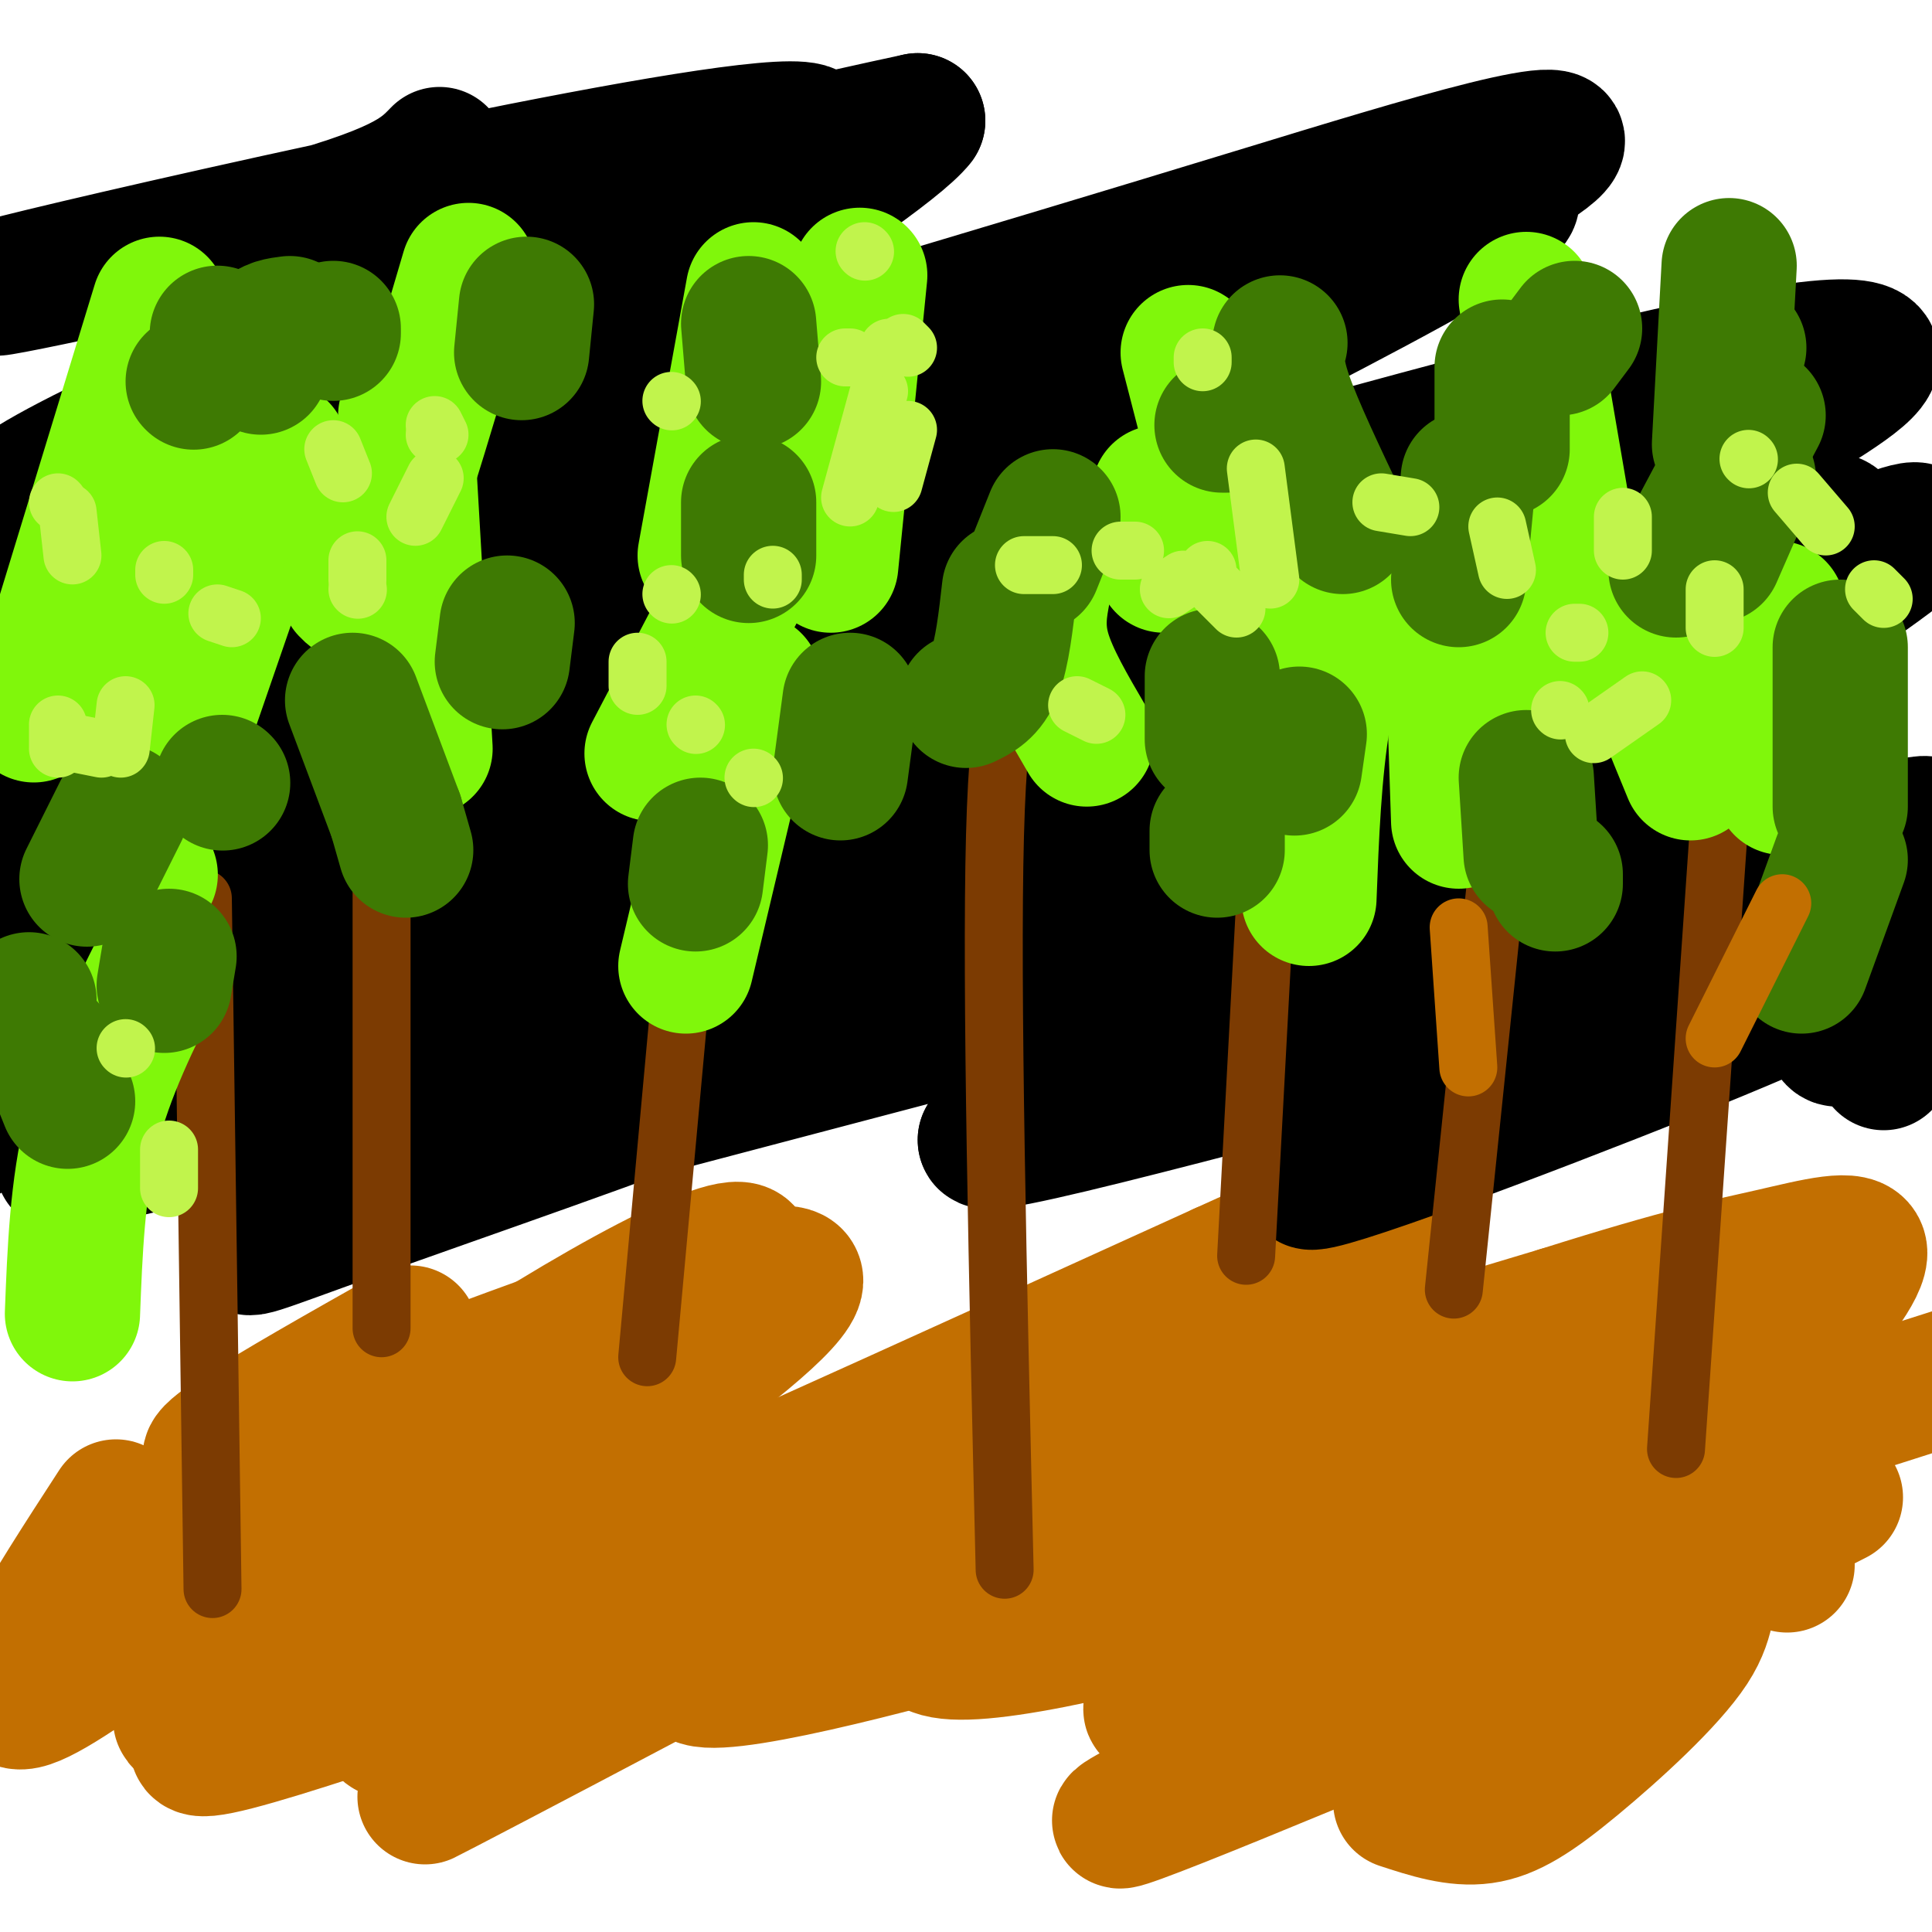 <svg viewBox='0 0 400 400' version='1.1' xmlns='http://www.w3.org/2000/svg' xmlns:xlink='http://www.w3.org/1999/xlink'><g fill='none' stroke='rgb(194,111,1)' stroke-width='28' stroke-linecap='round' stroke-linejoin='round'><path d='M85,276c-28.404,16.029 -56.809,32.059 -32,24c24.809,-8.059 102.830,-40.206 111,-36c8.170,4.206 -53.511,44.767 -87,67c-33.489,22.233 -38.785,26.140 -38,24c0.785,-2.140 7.653,-10.326 25,-24c17.347,-13.674 45.174,-32.837 73,-52'/><path d='M137,279c4.810,-0.308 -19.666,24.921 -47,46c-27.334,21.079 -57.528,38.009 -47,37c10.528,-1.009 61.776,-19.957 117,-37c55.224,-17.043 114.424,-32.182 144,-40c29.576,-7.818 29.527,-8.315 20,-2c-9.527,6.315 -28.533,19.443 -43,27c-14.467,7.557 -24.396,9.544 -33,12c-8.604,2.456 -15.884,5.380 -39,12c-23.116,6.620 -62.070,16.936 -65,13c-2.930,-3.936 30.163,-22.125 66,-37c35.837,-14.875 74.419,-26.438 113,-38'/><path d='M323,272c26.203,-8.283 35.211,-9.992 44,-12c8.789,-2.008 17.357,-4.315 18,-1c0.643,3.315 -6.641,12.252 -13,19c-6.359,6.748 -11.792,11.308 -29,22c-17.208,10.692 -46.190,27.517 -69,39c-22.810,11.483 -39.448,17.625 -35,14c4.448,-3.625 29.982,-17.017 56,-28c26.018,-10.983 52.519,-19.556 62,-22c9.481,-2.444 1.943,1.242 -6,7c-7.943,5.758 -16.292,13.589 -45,29c-28.708,15.411 -77.774,38.403 -74,38c3.774,-0.403 60.387,-24.202 117,-48'/><path d='M349,329c19.726,-8.388 10.543,-5.358 7,-2c-3.543,3.358 -1.444,7.044 -6,14c-4.556,6.956 -15.765,17.180 -24,24c-8.235,6.820 -13.496,10.234 -19,11c-5.504,0.766 -11.252,-1.117 -17,-3'/><path d='M24,312c-14.088,21.693 -28.175,43.385 -18,40c10.175,-3.385 44.613,-31.849 78,-55c33.387,-23.151 65.722,-40.989 70,-38c4.278,2.989 -19.502,26.805 -54,52c-34.498,25.195 -79.714,51.770 -56,44c23.714,-7.770 116.357,-49.885 209,-92'/><path d='M253,263c34.801,-15.647 17.302,-8.766 9,-4c-8.302,4.766 -7.408,7.415 -23,19c-15.592,11.585 -47.670,32.106 -83,50c-35.330,17.894 -73.912,33.160 -76,30c-2.088,-3.160 32.318,-24.746 55,-38c22.682,-13.254 33.640,-18.177 57,-27c23.360,-8.823 59.121,-21.547 72,-25c12.879,-3.453 2.875,2.363 -3,7c-5.875,4.637 -7.620,8.095 -49,31c-41.380,22.905 -122.394,65.259 -124,66c-1.606,0.741 76.197,-40.129 154,-81'/><path d='M242,291c41.048,-22.202 66.667,-37.208 41,-21c-25.667,16.208 -102.619,63.631 -90,71c12.619,7.369 114.810,-25.315 217,-58'/><path d='M380,310c-28.512,14.488 -57.024,28.976 -58,30c-0.976,1.024 25.583,-11.417 38,-17c12.417,-5.583 10.690,-4.310 10,-3c-0.690,1.310 -0.345,2.655 0,4'/></g>
<g fill='none' stroke='rgb(0,0,0)' stroke-width='28' stroke-linecap='round' stroke-linejoin='round'><path d='M91,32c-3.771,3.908 -7.541,7.816 -35,15c-27.459,7.184 -78.606,17.645 -47,10c31.606,-7.645 145.966,-33.397 158,-30c12.034,3.397 -78.259,35.943 -125,56c-46.741,20.057 -49.931,27.623 -26,18c23.931,-9.623 74.981,-36.437 104,-51c29.019,-14.563 36.005,-16.875 44,-19c7.995,-2.125 16.997,-4.062 26,-6'/><path d='M190,25c-3.643,4.869 -25.750,20.042 -48,34c-22.250,13.958 -44.643,26.702 -69,39c-24.357,12.298 -50.679,24.149 -77,36'/><path d='M23,124c21.674,-9.323 43.347,-18.645 70,-28c26.653,-9.355 58.285,-18.741 86,-27c27.715,-8.259 51.511,-15.389 83,-25c31.489,-9.611 70.670,-21.703 58,-12c-12.670,9.703 -77.191,41.201 -140,68c-62.809,26.799 -123.904,48.900 -185,71'/><path d='M12,164c26.168,-14.391 52.336,-28.783 118,-56c65.664,-27.217 170.826,-67.260 182,-67c11.174,0.260 -71.638,40.821 -109,60c-37.362,19.179 -29.273,16.975 -75,32c-45.727,15.025 -145.272,47.278 -118,40c27.272,-7.278 181.359,-54.085 268,-78c86.641,-23.915 105.835,-24.936 109,-22c3.165,2.936 -9.698,9.828 -19,16c-9.302,6.172 -15.043,11.623 -46,24c-30.957,12.377 -87.131,31.679 -137,47c-49.869,15.321 -93.435,26.660 -137,38'/><path d='M48,198c15.977,-6.999 124.419,-43.496 188,-64c63.581,-20.504 82.301,-25.015 82,-22c-0.301,3.015 -19.622,13.558 -86,38c-66.378,24.442 -179.813,62.785 -204,70c-24.187,7.215 40.872,-16.696 93,-35c52.128,-18.304 91.323,-30.999 129,-42c37.677,-11.001 73.836,-20.308 63,-12c-10.836,8.308 -68.667,34.231 -113,53c-44.333,18.769 -75.166,30.385 -106,42'/><path d='M94,226c-15.952,7.558 -2.833,5.454 47,-9c49.833,-14.454 136.379,-41.259 167,-49c30.621,-7.741 5.315,3.583 -55,23c-60.315,19.417 -155.641,46.926 -153,47c2.641,0.074 103.250,-27.288 170,-44c66.750,-16.712 99.643,-22.775 83,-14c-16.643,8.775 -82.821,32.387 -149,56'/><path d='M204,236c-0.796,3.062 71.715,-17.284 119,-29c47.285,-11.716 69.346,-14.802 68,-11c-1.346,3.802 -26.099,14.492 -58,27c-31.901,12.508 -70.951,26.832 -60,20c10.951,-6.832 71.905,-34.821 99,-46c27.095,-11.179 20.333,-5.548 18,-1c-2.333,4.548 -0.238,8.014 -1,11c-0.762,2.986 -4.381,5.493 -8,8'/><path d='M381,215c-1.667,0.667 -1.833,-1.667 -2,-4'/><path d='M37,171c0.000,0.000 -44.000,26.000 -44,26'/><path d='M2,196c45.022,-17.600 90.044,-35.200 104,-38c13.956,-2.800 -3.156,9.200 -28,25c-24.844,15.800 -57.422,35.400 -90,55'/><path d='M13,241c40.610,-9.346 81.221,-18.692 108,-24c26.779,-5.308 39.728,-6.577 46,-6c6.272,0.577 5.867,3.002 -14,11c-19.867,7.998 -59.197,21.570 -80,29c-20.803,7.430 -23.078,8.718 -21,6c2.078,-2.718 8.510,-9.441 32,-18c23.490,-8.559 64.038,-18.954 126,-45c61.962,-26.046 145.338,-67.741 174,-80c28.662,-12.259 2.610,4.920 -6,11c-8.610,6.080 0.220,1.060 -16,13c-16.220,11.940 -57.492,40.840 -71,50c-13.508,9.160 0.746,-1.420 15,-12'/><path d='M306,176c13.885,-14.071 41.098,-43.249 56,-57c14.902,-13.751 17.493,-12.074 19,-10c1.507,2.074 1.932,4.545 -6,20c-7.932,15.455 -24.219,43.895 -34,59c-9.781,15.105 -13.056,16.874 -2,11c11.056,-5.874 36.445,-19.393 49,-25c12.555,-5.607 12.278,-3.304 12,-1'/><path d='M399,193c0.000,0.000 -9.000,27.000 -9,27'/><path d='M128,140c-9.302,6.287 -18.604,12.574 -18,12c0.604,-0.574 11.115,-8.007 25,-15c13.885,-6.993 31.144,-13.544 30,-8c-1.144,5.544 -20.693,23.185 -28,31c-7.307,7.815 -2.374,5.804 1,6c3.374,0.196 5.187,2.598 7,5'/></g>
<g fill='none' stroke='rgb(124,59,2)' stroke-width='12' stroke-linecap='round' stroke-linejoin='round'><path d='M79,275c0.000,0.000 0.000,-119.000 0,-119'/><path d='M134,281c0.000,0.000 11.000,-120.000 11,-120'/><path d='M208,325c-1.417,-60.333 -2.833,-120.667 -2,-152c0.833,-31.333 3.917,-33.667 7,-36'/><path d='M301,267c0.000,0.000 12.000,-116.000 12,-116'/><path d='M347,300c0.000,0.000 10.000,-145.000 10,-145'/><path d='M44,329c0.000,0.000 -2.000,-143.000 -2,-143'/><path d='M258,260c0.000,0.000 6.000,-112.000 6,-112'/></g>
<g fill='none' stroke='rgb(128,247,11)' stroke-width='28' stroke-linecap='round' stroke-linejoin='round'><path d='M31,181c0.000,0.000 0.100,0.100 0.1,0.1'/><path d='M58,93c0.000,0.000 -29.000,84.000 -29,84'/><path d='M84,86c0.000,0.000 4.000,69.000 4,69'/><path d='M156,60c0.000,0.000 -10.000,55.000 -10,55'/><path d='M178,57c0.000,0.000 -6.000,60.000 -6,60'/><path d='M216,122c-0.750,3.917 -1.500,7.833 0,13c1.500,5.167 5.250,11.583 9,18'/><path d='M240,102c0.000,0.000 1.000,15.000 1,15'/><path d='M246,73c0.000,0.000 16.000,62.000 16,62'/><path d='M283,115c-3.500,10.583 -7.000,21.167 -9,33c-2.000,11.833 -2.500,24.917 -3,38'/><path d='M301,140c0.000,0.000 1.000,30.000 1,30'/><path d='M324,126c-2.500,7.583 -5.000,15.167 -6,15c-1.000,-0.167 -0.500,-8.083 0,-16'/><path d='M316,62c0.000,0.000 12.000,70.000 12,70'/><path d='M341,125c-0.750,2.583 -1.500,5.167 0,11c1.500,5.833 5.250,14.917 9,24'/><path d='M368,126c0.000,0.000 1.000,37.000 1,37'/><path d='M157,114c0.000,0.000 -22.000,42.000 -22,42'/><path d='M156,141c0.000,0.000 -14.000,59.000 -14,59'/><path d='M97,56c-6.917,23.500 -13.833,47.000 -18,58c-4.167,11.000 -5.583,9.500 -7,8'/><path d='M33,63c0.000,0.000 -26.000,85.000 -26,85'/><path d='M37,93c0.000,0.000 -6.000,77.000 -6,77'/><path d='M33,200c-5.500,11.000 -11.000,22.000 -14,34c-3.000,12.000 -3.500,25.000 -4,38'/></g>
<g fill='none' stroke='rgb(62,122,3)' stroke-width='28' stroke-linecap='round' stroke-linejoin='round'><path d='M362,99c0.000,0.000 -7.000,16.000 -7,16'/><path d='M364,86c0.000,0.000 -17.000,32.000 -17,32'/><path d='M360,72c0.000,0.000 -2.000,3.000 -2,3'/><path d='M358,55c0.000,0.000 -2.000,37.000 -2,37'/><path d='M381,134c0.000,0.000 0.000,33.000 0,33'/><path d='M381,178c0.000,0.000 -8.000,22.000 -8,22'/><path d='M316,161c0.000,0.000 1.000,16.000 1,16'/><path d='M322,181c0.000,0.000 0.000,2.000 0,2'/><path d='M304,99c0.000,0.000 -2.000,21.000 -2,21'/><path d='M311,76c0.000,0.000 0.000,17.000 0,17'/><path d='M326,68c0.000,0.000 -3.000,4.000 -3,4'/><path d='M269,152c0.000,0.000 -1.000,7.000 -1,7'/><path d='M252,172c0.000,0.000 0.000,4.000 0,4'/><path d='M251,145c0.000,4.417 0.000,8.833 0,8c0.000,-0.833 0.000,-6.917 0,-13'/><path d='M253,88c0.000,0.000 1.000,0.000 1,0'/><path d='M265,71c-0.583,2.333 -1.167,4.667 1,11c2.167,6.333 7.083,16.667 12,27'/><path d='M218,107c0.000,0.000 -4.000,10.000 -4,10'/><path d='M209,122c-0.750,6.583 -1.500,13.167 -3,17c-1.500,3.833 -3.750,4.917 -6,6'/><path d='M176,145c0.000,0.000 -2.000,15.000 -2,15'/><path d='M145,175c0.000,0.000 -1.000,8.000 -1,8'/><path d='M155,104c0.000,0.000 0.000,11.000 0,11'/><path d='M155,67c0.000,0.000 1.000,12.000 1,12'/><path d='M73,145c0.000,0.000 9.000,24.000 9,24'/><path d='M82,169c0.000,0.000 2.000,7.000 2,7'/><path d='M104,137c0.000,0.000 1.000,-8.000 1,-8'/><path d='M108,73c0.000,0.000 1.000,-10.000 1,-10'/><path d='M69,69c0.000,0.000 0.000,-1.000 0,-1'/><path d='M60,67c-2.000,0.250 -4.000,0.500 -5,2c-1.000,1.500 -1.000,4.250 -1,7'/><path d='M25,168c0.000,0.000 -7.000,14.000 -7,14'/><path d='M6,207c-0.333,3.167 -0.667,6.333 0,8c0.667,1.667 2.333,1.833 4,2'/><path d='M10,218c0.000,0.000 4.000,10.000 4,10'/><path d='M34,204c0.000,0.000 1.000,-6.000 1,-6'/><path d='M46,162c0.000,0.000 0.100,0.100 0.1,0.1'/><path d='M40,79c0.000,0.000 0.100,0.100 0.1,0.1'/><path d='M45,69c0.000,0.000 0.100,0.100 0.1,0.1'/></g>
<g fill='none' stroke='rgb(193,244,76)' stroke-width='12' stroke-linecap='round' stroke-linejoin='round'><path d='M263,120c0.000,0.000 -3.000,-23.000 -3,-23'/><path d='M249,75c0.000,0.000 0.000,-1.000 0,-1'/><path d='M188,89c0.000,0.000 -3.000,11.000 -3,11'/><path d='M182,81c0.000,0.000 -6.000,22.000 -6,22'/><path d='M69,93c0.000,0.000 2.000,5.000 2,5'/><path d='M74,116c0.000,0.000 0.000,4.000 0,4'/><path d='M12,104c0.000,0.000 0.100,0.100 0.1,0.1'/><path d='M14,106c0.000,0.000 1.000,9.000 1,9'/><path d='M12,150c0.000,0.000 0.000,5.000 0,5'/><path d='M16,154c0.000,0.000 5.000,1.000 5,1'/><path d='M242,122c0.000,0.000 3.000,-2.000 3,-2'/><path d='M286,104c0.000,0.000 6.000,1.000 6,1'/><path d='M310,109c0.000,0.000 2.000,9.000 2,9'/><path d='M323,147c0.000,0.000 0.100,0.100 0.1,0.1'/><path d='M330,152c0.000,0.000 10.000,-7.000 10,-7'/><path d='M355,130c0.000,0.000 0.000,-8.000 0,-8'/><path d='M362,95c0.000,0.000 0.100,0.100 0.1,0.1'/><path d='M372,102c0.000,0.000 6.000,7.000 6,7'/><path d='M388,122c0.000,0.000 2.000,2.000 2,2'/><path d='M184,72c0.000,0.000 0.100,0.100 0.1,0.1'/><path d='M179,52c0.000,0.000 0.100,0.100 0.1,0.1'/><path d='M326,131c0.000,0.000 1.000,0.000 1,0'/><path d='M336,107c0.000,0.000 0.000,7.000 0,7'/><path d='M74,122c0.000,0.000 0.100,0.100 0.1,0.1'/><path d='M86,107c0.000,0.000 4.000,-8.000 4,-8'/><path d='M90,90c0.000,0.000 0.100,0.100 0.1,0.1'/><path d='M90,88c0.000,0.000 1.000,2.000 1,2'/><path d='M48,128c0.000,0.000 -3.000,-1.000 -3,-1'/><path d='M34,118c0.000,0.000 0.000,1.000 0,1'/><path d='M26,146c0.000,0.000 -1.000,9.000 -1,9'/><path d='M26,217c0.000,0.000 0.100,0.100 0.1,0.1'/><path d='M35,238c0.000,0.000 0.000,8.000 0,8'/><path d='M160,119c0.000,0.000 0.000,1.000 0,1'/><path d='M144,150c0.000,0.000 0.100,0.100 0.1,0.1'/><path d='M132,142c0.000,0.000 0.000,-5.000 0,-5'/><path d='M139,123c0.000,0.000 0.100,0.100 0.1,0.1'/><path d='M139,83c0.000,0.000 0.100,0.100 0.1,0.1'/><path d='M175,74c0.000,0.000 1.000,0.000 1,0'/><path d='M187,71c0.000,0.000 1.000,1.000 1,1'/><path d='M156,161c0.000,0.000 0.100,0.100 0.1,0.1'/><path d='M227,148c0.000,0.000 -4.000,-2.000 -4,-2'/><path d='M212,117c0.000,0.000 6.000,0.000 6,0'/><path d='M232,114c0.000,0.000 3.000,0.000 3,0'/><path d='M250,118c0.000,0.000 0.000,2.000 0,2'/><path d='M252,122c0.000,0.000 4.000,4.000 4,4'/></g>
<g fill='none' stroke='rgb(194,111,1)' stroke-width='12' stroke-linecap='round' stroke-linejoin='round'><path d='M355,215c0.000,0.000 14.000,-28.000 14,-28'/><path d='M304,221c0.000,0.000 -2.000,-29.000 -2,-29'/></g>
</svg>